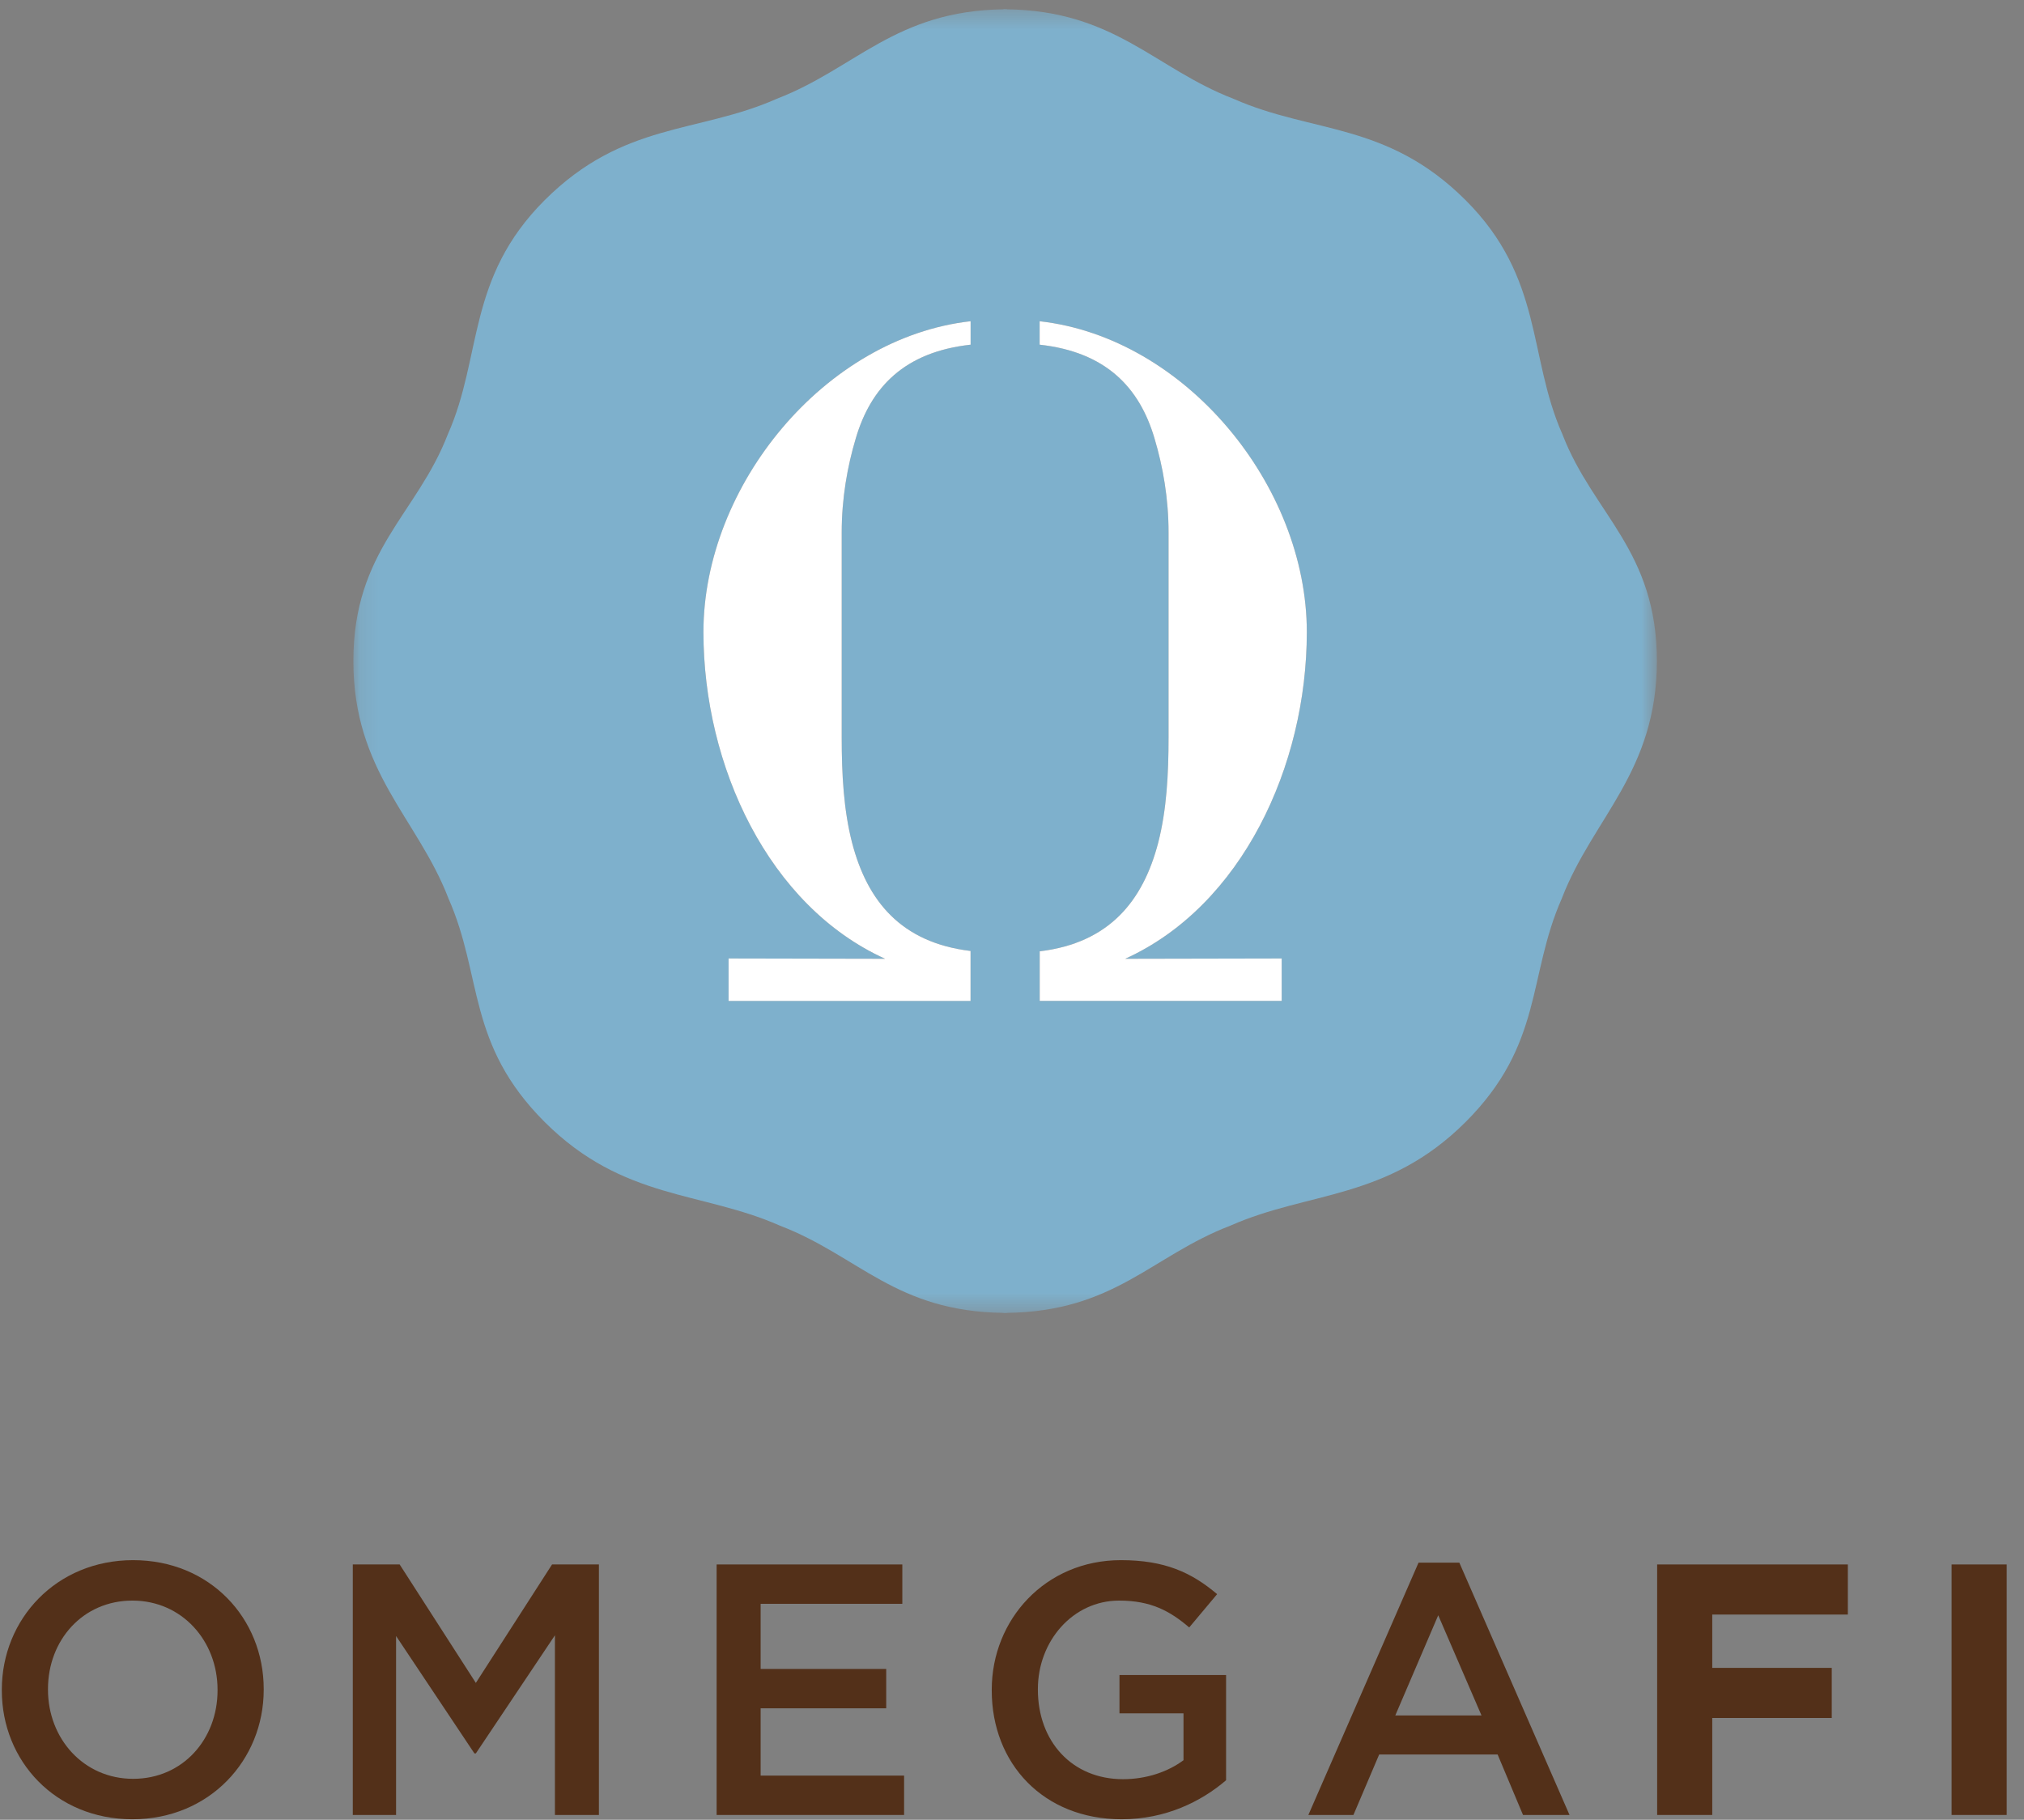 <?xml version="1.0" encoding="UTF-8"?>
<svg width="109px" height="98px" viewBox="0 0 109 98" version="1.1" xmlns="http://www.w3.org/2000/svg" xmlns:xlink="http://www.w3.org/1999/xlink">
    <rect x="0" y="0" width="109" height="98" fill="#808080" stroke="none"/>
    <!-- Generator: Sketch 49 (51002) - http://www.bohemiancoding.com/sketch -->
    <title>logo-omegafi</title>
    <desc>Created with Sketch.</desc>
    <defs>
        <polygon id="path-1" points="0 103.512 122.631 103.512 122.631 0.364 0 0.364"></polygon>
        <polygon id="path-3" points="0.137 0.365 70.337 0.365 70.337 70.59 0.137 70.59"></polygon>
    </defs>
    <g id="7.-Layouts" stroke="none" stroke-width="1" fill="none" fill-rule="evenodd">
        <g id="1.0-Home" transform="translate(-832, -3193)">
            <g id="components/logo-wall" transform="translate(281, 3017)">
                <g id="logo-omegafi" transform="translate(545, 176)">
                    <g id="Group-15" transform="translate(0, 0.124)">
                        <path d="M17.716,90.911 L17.716,90.872 C17.716,88.251 15.809,86.073 13.131,86.073 C10.452,86.073 8.584,88.213 8.584,90.834 L8.584,90.872 C8.584,93.494 10.491,95.671 13.17,95.671 C15.847,95.671 17.716,93.532 17.716,90.911 M6.098,90.911 L6.098,90.872 C6.098,87.075 9.027,83.895 13.17,83.895 C17.312,83.895 20.202,87.036 20.202,90.834 L20.202,90.872 C20.202,94.669 17.274,97.849 13.131,97.849 C8.988,97.849 6.098,94.707 6.098,90.911" id="Fill-1" fill="#533019"></path>
                        <polygon id="Fill-3" fill="#533019" points="24.999 84.127 27.523 84.127 31.626 90.506 35.73 84.127 38.254 84.127 38.254 97.618 35.885 97.618 35.885 87.942 31.626 94.303 31.549 94.303 27.33 87.981 27.33 97.618 24.999 97.618"></polygon>
                        <polygon id="Fill-5" fill="#533019" points="44.593 84.127 54.593 84.127 54.593 86.247 46.963 86.247 46.963 89.754 53.726 89.754 53.726 91.874 46.963 91.874 46.963 95.498 54.689 95.498 54.689 97.618 44.593 97.618"></polygon>
                        <path d="M59.409,90.911 L59.409,90.872 C59.409,87.095 62.299,83.895 66.364,83.895 C68.715,83.895 70.16,84.551 71.547,85.726 L70.044,87.519 C69.004,86.632 67.983,86.073 66.268,86.073 C63.783,86.073 61.894,88.251 61.894,90.834 L61.894,90.872 C61.894,93.647 63.725,95.691 66.48,95.691 C67.752,95.691 68.908,95.286 69.736,94.669 L69.736,92.144 L66.288,92.144 L66.288,90.082 L72.029,90.082 L72.029,95.748 C70.699,96.886 68.792,97.849 66.403,97.849 C62.184,97.849 59.409,94.843 59.409,90.911" id="Fill-7" fill="#533019"></path>
                        <path d="M85.785,92.26 L83.454,86.863 L81.141,92.26 L85.785,92.26 Z M82.394,84.03 L84.591,84.03 L90.525,97.618 L88.02,97.618 L86.652,94.361 L80.274,94.361 L78.887,97.618 L76.46,97.618 L82.394,84.03 Z" id="Fill-9" fill="#533019"></path>
                        <polygon id="Fill-11" fill="#533019" points="95.244 84.127 105.514 84.127 105.514 86.825 98.211 86.825 98.211 89.697 104.647 89.697 104.647 92.395 98.211 92.395 98.211 97.618 95.244 97.618"></polygon>
                        <mask id="mask-2" fill="white">
                            <use xlink:href="#path-1"></use>
                        </mask>
                        <g id="Clip-14"></g>
                        <polygon id="Fill-13" fill="#533019" mask="url(#mask-2)" points="111.101 97.618 114.068 97.618 114.068 84.127 111.101 84.127"></polygon>
                    </g>
                    <g id="Group-23" transform="translate(24.893, 0.124)">
                        <g id="Group-18">
                            <mask id="mask-4" fill="white">
                                <use xlink:href="#path-3"></use>
                            </mask>
                            <g id="Clip-17"></g>
                            <path d="M50.132,51.493 L50.132,53.778 L37.101,53.778 L37.101,51.108 C40.859,50.656 42.667,48.383 43.479,45.261 C43.936,43.487 44.037,41.562 44.037,39.586 L44.037,28.542 C44.037,26.718 43.736,24.995 43.279,23.475 C42.469,20.732 40.662,18.831 37.098,18.438 L37.098,17.176 C44.953,18.059 51.484,26.03 51.484,33.914 C51.484,41.128 47.982,48.664 41.701,51.51 L50.132,51.493 Z M33.377,18.438 C29.814,18.83 28.005,20.732 27.196,23.475 C26.74,24.995 26.436,26.716 26.436,28.542 L26.436,39.586 C26.436,41.562 26.538,43.487 26.996,45.261 C27.806,48.382 29.616,50.638 33.375,51.089 L33.375,53.778 L20.343,53.778 L20.343,51.493 L28.775,51.51 C22.494,48.664 18.99,41.128 18.99,33.913 C18.99,26.029 25.522,18.058 33.377,17.175 L33.377,18.438 Z M65.257,23.286 L65.247,23.259 C63.383,19.057 64.244,14.861 60.033,10.653 L60.022,10.643 C55.799,6.437 51.779,7.069 47.565,5.209 L47.536,5.197 C43.288,3.56 41.139,0.452 35.322,0.377 L35.322,0.364 C35.292,0.364 35.266,0.371 35.236,0.371 C35.207,0.371 35.183,0.364 35.152,0.364 L35.152,0.377 C29.336,0.452 27.186,3.56 22.937,5.197 L22.91,5.209 C18.696,7.069 14.675,6.437 10.453,10.643 L10.442,10.653 C6.228,14.861 7.091,19.057 5.227,23.259 L5.216,23.286 C3.556,27.571 0.14,29.519 0.137,35.468 L0.137,35.484 C0.14,41.432 3.582,43.933 5.242,48.217 L5.253,48.248 C7.117,52.45 6.228,56.092 10.442,60.302 L10.453,60.313 C14.675,64.513 18.878,64.015 23.094,65.875 L23.121,65.886 C27.371,67.521 29.34,70.507 35.152,70.579 L35.152,70.59 C35.183,70.59 35.207,70.586 35.236,70.586 C35.266,70.586 35.292,70.59 35.322,70.59 L35.322,70.579 C41.134,70.507 43.105,67.521 47.353,65.886 L47.381,65.875 C51.594,64.015 55.799,64.513 60.022,60.313 L60.033,60.302 C64.244,56.092 63.357,52.45 65.222,48.248 L65.233,48.217 C66.892,43.933 70.333,41.432 70.337,35.484 L70.337,35.468 C70.333,29.519 66.919,27.571 65.257,23.286 Z" id="Fill-16" fill="#7EB0CC" mask="url(#mask-4)"></path>
                        </g>
                        <path d="M51.484,33.914 C51.484,26.03 44.953,18.059 37.096,17.176 L37.096,18.438 C40.66,18.832 42.468,20.732 43.279,23.475 C43.735,24.996 44.038,26.718 44.038,28.542 L44.038,39.586 C44.038,41.562 43.936,43.488 43.48,45.261 C42.667,48.382 40.859,50.656 37.1,51.108 L37.1,53.778 L50.132,53.778 L50.132,51.493 L41.701,51.51 C47.982,48.664 51.484,41.128 51.484,33.914" id="Fill-19" fill="#FFFFFF"></path>
                        <path d="M18.99,33.913 C18.99,41.129 22.494,48.664 28.775,51.51 L20.343,51.493 L20.343,53.779 L33.375,53.779 L33.375,51.089 C29.616,50.638 27.807,48.381 26.995,45.261 C26.538,43.488 26.436,41.562 26.436,39.586 L26.436,28.542 C26.436,26.717 26.74,24.996 27.196,23.475 C28.005,20.732 29.814,18.831 33.378,18.438 L33.378,17.175 C25.522,18.058 18.99,26.029 18.99,33.913" id="Fill-21" fill="#FFFFFF"></path>
                    </g>
                </g>
            </g>
        </g>
    </g>
</svg>